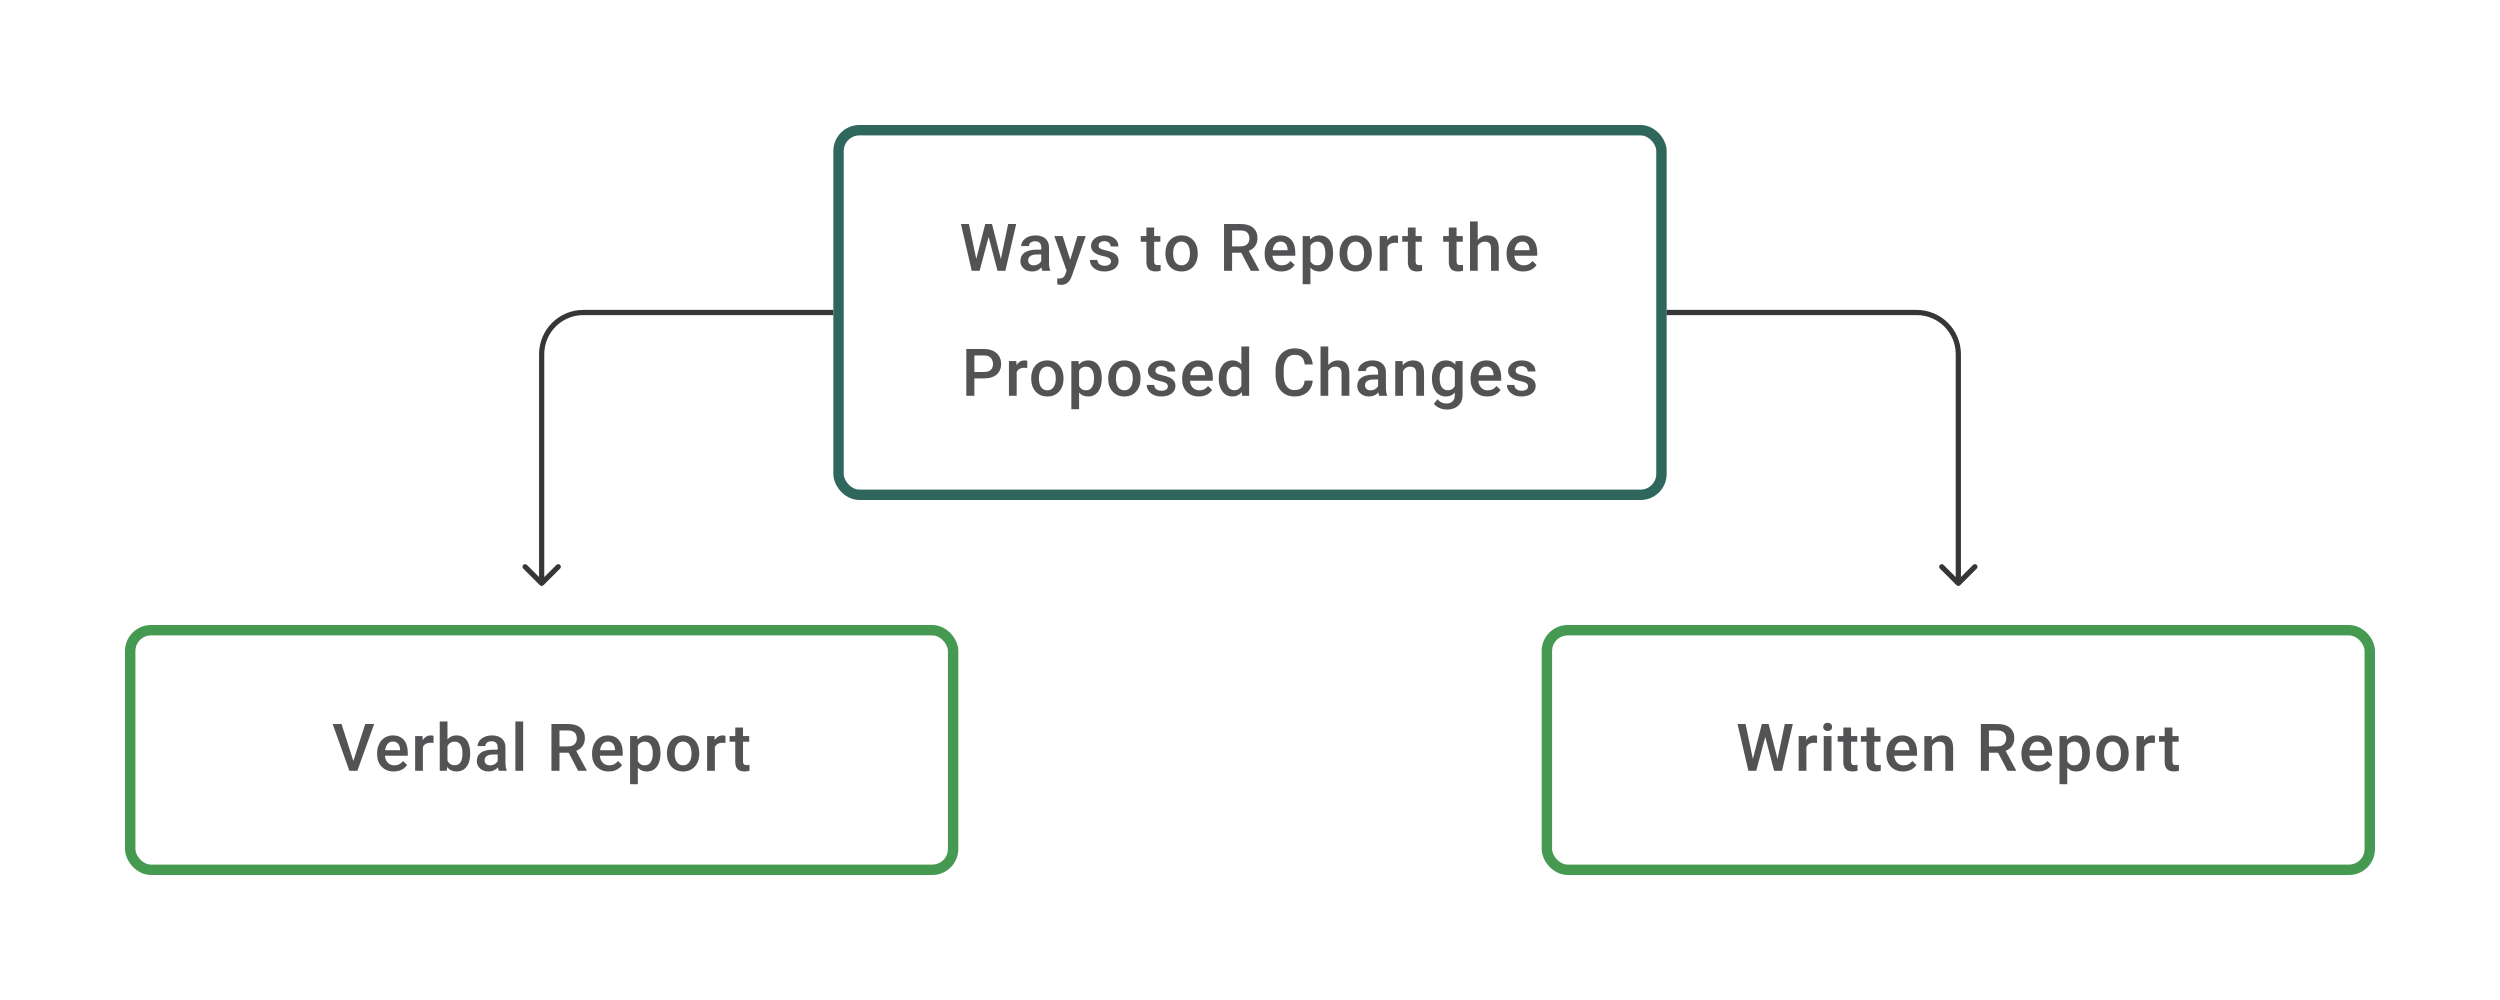 <svg width="480" height="192" viewBox="0 0 480 192" fill="none" xmlns="http://www.w3.org/2000/svg">
<path d="M160 60H112C107.582 60 104 63.582 104 68V96" stroke="#1E1E21" stroke-opacity="0.89"/>
<rect x="161" y="25" width="158" height="70" rx="4" stroke="#2F675C" stroke-width="2"/>
<path d="M187.375 49.982L189.164 43.014H190.103L189.998 44.81L188.084 52H187.109L187.375 49.982ZM186.035 43.014L187.486 49.926L187.615 52H186.578L184.499 43.014H186.035ZM192.133 49.908L193.565 43.014H195.108L193.028 52H191.991L192.133 49.908ZM190.467 43.014L192.238 50L192.497 52H191.522L189.64 44.81L189.541 43.014H190.467ZM199.916 50.661V47.476C199.916 47.237 199.872 47.032 199.786 46.859C199.7 46.686 199.568 46.552 199.391 46.458C199.218 46.363 199 46.316 198.737 46.316C198.494 46.316 198.284 46.357 198.107 46.439C197.93 46.521 197.793 46.633 197.694 46.772C197.595 46.912 197.546 47.071 197.546 47.248H196.064C196.064 46.984 196.128 46.729 196.256 46.482C196.383 46.236 196.568 46.015 196.811 45.822C197.054 45.629 197.344 45.476 197.681 45.365C198.019 45.254 198.397 45.199 198.817 45.199C199.319 45.199 199.763 45.283 200.15 45.452C200.541 45.62 200.848 45.875 201.07 46.217C201.296 46.554 201.409 46.978 201.409 47.488V50.457C201.409 50.761 201.43 51.035 201.471 51.278C201.516 51.517 201.58 51.724 201.662 51.901V52H200.138C200.068 51.84 200.012 51.636 199.971 51.389C199.934 51.138 199.916 50.895 199.916 50.661ZM200.132 47.939L200.144 48.858H199.076C198.801 48.858 198.558 48.885 198.348 48.939C198.138 48.988 197.963 49.062 197.823 49.161C197.683 49.26 197.579 49.379 197.509 49.519C197.439 49.659 197.404 49.817 197.404 49.994C197.404 50.171 197.445 50.334 197.527 50.482C197.609 50.626 197.729 50.739 197.885 50.821C198.046 50.904 198.239 50.945 198.465 50.945C198.77 50.945 199.035 50.883 199.261 50.76C199.492 50.632 199.673 50.478 199.805 50.297C199.936 50.111 200.006 49.937 200.014 49.772L200.496 50.432C200.446 50.601 200.362 50.782 200.243 50.975C200.123 51.169 199.967 51.354 199.774 51.531C199.584 51.704 199.356 51.846 199.089 51.957C198.825 52.068 198.521 52.123 198.175 52.123C197.739 52.123 197.35 52.037 197.009 51.864C196.667 51.687 196.4 51.451 196.206 51.154C196.013 50.854 195.916 50.515 195.916 50.136C195.916 49.782 195.982 49.469 196.114 49.198C196.25 48.922 196.447 48.692 196.706 48.507C196.97 48.322 197.291 48.182 197.669 48.087C198.048 47.988 198.48 47.939 198.965 47.939H200.132ZM205.057 51.272L206.871 45.322H208.463L205.785 53.018C205.723 53.183 205.643 53.362 205.544 53.555C205.445 53.749 205.316 53.932 205.155 54.105C204.999 54.282 204.804 54.423 204.569 54.531C204.334 54.642 204.051 54.697 203.717 54.697C203.586 54.697 203.458 54.685 203.335 54.66C203.215 54.639 203.102 54.617 202.995 54.592L202.989 53.457C203.03 53.461 203.08 53.465 203.137 53.469C203.199 53.473 203.248 53.475 203.285 53.475C203.532 53.475 203.738 53.444 203.902 53.383C204.067 53.325 204.201 53.23 204.304 53.099C204.411 52.967 204.501 52.79 204.575 52.568L205.057 51.272ZM204.032 45.322L205.618 50.321L205.884 51.889L204.853 52.154L202.427 45.322H204.032ZM213.314 50.192C213.314 50.044 213.277 49.91 213.203 49.791C213.129 49.667 212.987 49.556 212.777 49.457C212.572 49.358 212.267 49.268 211.864 49.186C211.51 49.107 211.185 49.015 210.889 48.908C210.597 48.797 210.346 48.663 210.136 48.507C209.926 48.35 209.763 48.165 209.648 47.951C209.533 47.737 209.475 47.49 209.475 47.211C209.475 46.939 209.535 46.682 209.654 46.439C209.774 46.196 209.944 45.982 210.167 45.797C210.389 45.612 210.658 45.466 210.975 45.359C211.296 45.252 211.654 45.199 212.049 45.199C212.609 45.199 213.088 45.293 213.487 45.483C213.89 45.668 214.199 45.921 214.413 46.242C214.627 46.559 214.734 46.916 214.734 47.316H213.246C213.246 47.139 213.201 46.974 213.111 46.822C213.024 46.665 212.893 46.54 212.716 46.445C212.539 46.347 212.317 46.297 212.049 46.297C211.794 46.297 211.582 46.338 211.413 46.421C211.249 46.499 211.125 46.602 211.043 46.729C210.965 46.857 210.926 46.997 210.926 47.149C210.926 47.26 210.946 47.361 210.987 47.451C211.033 47.538 211.107 47.618 211.21 47.692C211.313 47.762 211.452 47.828 211.629 47.889C211.81 47.951 212.037 48.011 212.308 48.069C212.818 48.175 213.257 48.313 213.623 48.482C213.993 48.647 214.277 48.861 214.475 49.124C214.672 49.383 214.771 49.712 214.771 50.111C214.771 50.408 214.707 50.679 214.58 50.926C214.456 51.169 214.275 51.381 214.036 51.562C213.798 51.739 213.512 51.877 213.179 51.975C212.849 52.074 212.479 52.123 212.068 52.123C211.463 52.123 210.95 52.017 210.531 51.803C210.111 51.584 209.792 51.307 209.574 50.969C209.36 50.628 209.253 50.274 209.253 49.908H210.691C210.708 50.183 210.784 50.404 210.92 50.568C211.06 50.729 211.232 50.846 211.438 50.92C211.648 50.99 211.864 51.025 212.086 51.025C212.354 51.025 212.578 50.99 212.759 50.92C212.94 50.846 213.078 50.747 213.172 50.624C213.267 50.496 213.314 50.352 213.314 50.192ZM222.788 45.322V46.408H219.023V45.322H222.788ZM220.109 43.687H221.596V50.155C221.596 50.36 221.625 50.519 221.683 50.63C221.745 50.737 221.829 50.809 221.936 50.846C222.043 50.883 222.168 50.901 222.312 50.901C222.415 50.901 222.514 50.895 222.609 50.883C222.703 50.87 222.779 50.858 222.837 50.846L222.843 51.981C222.72 52.019 222.576 52.051 222.411 52.08C222.251 52.109 222.066 52.123 221.856 52.123C221.514 52.123 221.212 52.064 220.948 51.944C220.685 51.821 220.479 51.621 220.331 51.346C220.183 51.07 220.109 50.704 220.109 50.247V43.687ZM223.756 48.735V48.593C223.756 48.112 223.826 47.665 223.966 47.254C224.106 46.838 224.308 46.478 224.571 46.174C224.839 45.865 225.164 45.627 225.546 45.458C225.933 45.285 226.369 45.199 226.855 45.199C227.344 45.199 227.78 45.285 228.163 45.458C228.55 45.627 228.877 45.865 229.144 46.174C229.412 46.478 229.616 46.838 229.755 47.254C229.895 47.665 229.965 48.112 229.965 48.593V48.735C229.965 49.217 229.895 49.663 229.755 50.074C229.616 50.486 229.412 50.846 229.144 51.154C228.877 51.459 228.552 51.698 228.169 51.87C227.787 52.039 227.353 52.123 226.867 52.123C226.377 52.123 225.939 52.039 225.552 51.87C225.17 51.698 224.845 51.459 224.577 51.154C224.31 50.846 224.106 50.486 223.966 50.074C223.826 49.663 223.756 49.217 223.756 48.735ZM225.244 48.593V48.735C225.244 49.035 225.275 49.319 225.336 49.587C225.398 49.854 225.495 50.089 225.626 50.29C225.758 50.492 225.927 50.65 226.133 50.766C226.338 50.881 226.583 50.938 226.867 50.938C227.143 50.938 227.381 50.881 227.583 50.766C227.789 50.65 227.957 50.492 228.089 50.29C228.221 50.089 228.317 49.854 228.379 49.587C228.445 49.319 228.478 49.035 228.478 48.735V48.593C228.478 48.297 228.445 48.017 228.379 47.754C228.317 47.486 228.219 47.25 228.083 47.044C227.951 46.838 227.782 46.678 227.577 46.563C227.375 46.443 227.134 46.384 226.855 46.384C226.575 46.384 226.332 46.443 226.126 46.563C225.925 46.678 225.758 46.838 225.626 47.044C225.495 47.25 225.398 47.486 225.336 47.754C225.275 48.017 225.244 48.297 225.244 48.593ZM235.013 43.014H238.192C238.875 43.014 239.457 43.117 239.939 43.322C240.42 43.528 240.788 43.833 241.043 44.236C241.303 44.635 241.432 45.129 241.432 45.717C241.432 46.166 241.35 46.56 241.185 46.902C241.021 47.243 240.788 47.532 240.488 47.766C240.187 47.996 239.829 48.175 239.414 48.303L238.945 48.531H236.087L236.075 47.303H238.217C238.587 47.303 238.895 47.237 239.142 47.106C239.389 46.974 239.574 46.795 239.698 46.569C239.825 46.338 239.889 46.079 239.889 45.791C239.889 45.478 239.827 45.207 239.704 44.976C239.585 44.742 239.4 44.563 239.149 44.44C238.898 44.312 238.579 44.248 238.192 44.248H236.563V52H235.013V43.014ZM240.142 52L238.031 47.964L239.655 47.957L241.796 51.92V52H240.142ZM246.024 52.123C245.53 52.123 245.084 52.043 244.684 51.883C244.289 51.718 243.952 51.49 243.672 51.198C243.397 50.906 243.185 50.562 243.037 50.167C242.888 49.772 242.814 49.346 242.814 48.889V48.642C242.814 48.12 242.89 47.647 243.043 47.223C243.195 46.799 243.407 46.437 243.678 46.137C243.95 45.832 244.271 45.6 244.641 45.439C245.012 45.279 245.413 45.199 245.845 45.199C246.322 45.199 246.74 45.279 247.098 45.439C247.456 45.6 247.752 45.826 247.986 46.118C248.225 46.406 248.402 46.75 248.517 47.149C248.637 47.548 248.696 47.988 248.696 48.47V49.105H243.536V48.038H247.227V47.92C247.219 47.653 247.166 47.402 247.067 47.167C246.972 46.933 246.826 46.744 246.629 46.6C246.431 46.456 246.168 46.384 245.839 46.384C245.592 46.384 245.372 46.437 245.178 46.544C244.989 46.647 244.831 46.797 244.703 46.995C244.575 47.192 244.477 47.431 244.407 47.711C244.341 47.986 244.308 48.297 244.308 48.642V48.889C244.308 49.181 244.347 49.453 244.425 49.704C244.508 49.951 244.627 50.167 244.783 50.352C244.94 50.537 245.129 50.683 245.351 50.79C245.573 50.893 245.826 50.945 246.11 50.945C246.468 50.945 246.787 50.873 247.067 50.729C247.347 50.585 247.589 50.381 247.795 50.118L248.579 50.877C248.435 51.087 248.248 51.288 248.017 51.482C247.787 51.671 247.505 51.825 247.172 51.944C246.843 52.064 246.46 52.123 246.024 52.123ZM251.603 46.606V54.568H250.115V45.322H251.486L251.603 46.606ZM255.954 48.599V48.729C255.954 49.214 255.896 49.665 255.781 50.081C255.67 50.492 255.504 50.852 255.281 51.161C255.063 51.465 254.794 51.702 254.473 51.87C254.152 52.039 253.782 52.123 253.362 52.123C252.946 52.123 252.582 52.047 252.269 51.895C251.961 51.739 251.7 51.519 251.486 51.235C251.272 50.951 251.099 50.617 250.967 50.235C250.84 49.848 250.749 49.424 250.696 48.963V48.464C250.749 47.974 250.84 47.529 250.967 47.13C251.099 46.731 251.272 46.388 251.486 46.1C251.7 45.812 251.961 45.59 252.269 45.433C252.578 45.277 252.938 45.199 253.35 45.199C253.769 45.199 254.142 45.281 254.467 45.446C254.792 45.606 255.065 45.836 255.287 46.137C255.51 46.433 255.676 46.791 255.787 47.211C255.899 47.626 255.954 48.089 255.954 48.599ZM254.467 48.729V48.599C254.467 48.291 254.438 48.005 254.38 47.741C254.323 47.474 254.232 47.239 254.109 47.038C253.985 46.836 253.827 46.68 253.633 46.569C253.444 46.453 253.216 46.396 252.948 46.396C252.685 46.396 252.459 46.441 252.269 46.532C252.08 46.618 251.922 46.739 251.794 46.896C251.667 47.052 251.568 47.235 251.498 47.445C251.428 47.651 251.379 47.875 251.35 48.118V49.315C251.399 49.611 251.484 49.883 251.603 50.13C251.722 50.377 251.891 50.574 252.109 50.722C252.331 50.866 252.615 50.938 252.961 50.938C253.228 50.938 253.457 50.881 253.646 50.766C253.835 50.65 253.989 50.492 254.109 50.29C254.232 50.085 254.323 49.848 254.38 49.581C254.438 49.313 254.467 49.029 254.467 48.729ZM257.188 48.735V48.593C257.188 48.112 257.258 47.665 257.398 47.254C257.538 46.838 257.74 46.478 258.003 46.174C258.27 45.865 258.595 45.627 258.978 45.458C259.365 45.285 259.801 45.199 260.286 45.199C260.776 45.199 261.212 45.285 261.595 45.458C261.982 45.627 262.309 45.865 262.576 46.174C262.844 46.478 263.047 46.838 263.187 47.254C263.327 47.665 263.397 48.112 263.397 48.593V48.735C263.397 49.217 263.327 49.663 263.187 50.074C263.047 50.486 262.844 50.846 262.576 51.154C262.309 51.459 261.984 51.698 261.601 51.87C261.218 52.039 260.784 52.123 260.299 52.123C259.809 52.123 259.371 52.039 258.984 51.87C258.602 51.698 258.276 51.459 258.009 51.154C257.742 50.846 257.538 50.486 257.398 50.074C257.258 49.663 257.188 49.217 257.188 48.735ZM258.676 48.593V48.735C258.676 49.035 258.706 49.319 258.768 49.587C258.83 49.854 258.927 50.089 259.058 50.29C259.19 50.492 259.359 50.65 259.564 50.766C259.77 50.881 260.015 50.938 260.299 50.938C260.574 50.938 260.813 50.881 261.015 50.766C261.22 50.65 261.389 50.492 261.521 50.29C261.653 50.089 261.749 49.854 261.811 49.587C261.877 49.319 261.91 49.035 261.91 48.735V48.593C261.91 48.297 261.877 48.017 261.811 47.754C261.749 47.486 261.65 47.25 261.515 47.044C261.383 46.838 261.214 46.678 261.009 46.563C260.807 46.443 260.566 46.384 260.286 46.384C260.007 46.384 259.764 46.443 259.558 46.563C259.357 46.678 259.19 46.838 259.058 47.044C258.927 47.25 258.83 47.486 258.768 47.754C258.706 48.017 258.676 48.297 258.676 48.593ZM266.39 46.593V52H264.903V45.322H266.322L266.39 46.593ZM268.433 45.279L268.421 46.661C268.33 46.645 268.231 46.633 268.124 46.624C268.022 46.616 267.919 46.612 267.816 46.612C267.561 46.612 267.337 46.649 267.143 46.723C266.95 46.793 266.787 46.896 266.656 47.032C266.528 47.163 266.429 47.324 266.359 47.513C266.289 47.702 266.248 47.914 266.236 48.149L265.896 48.173C265.896 47.754 265.938 47.365 266.02 47.007C266.102 46.649 266.226 46.334 266.39 46.063C266.559 45.791 266.769 45.579 267.02 45.427C267.275 45.275 267.569 45.199 267.902 45.199C267.993 45.199 268.09 45.207 268.192 45.223C268.299 45.24 268.38 45.258 268.433 45.279ZM272.988 45.322V46.408H269.223V45.322H272.988ZM270.309 43.687H271.797V50.155C271.797 50.36 271.825 50.519 271.883 50.63C271.945 50.737 272.029 50.809 272.136 50.846C272.243 50.883 272.368 50.901 272.512 50.901C272.615 50.901 272.714 50.895 272.809 50.883C272.903 50.87 272.979 50.858 273.037 50.846L273.043 51.981C272.92 52.019 272.776 52.051 272.611 52.08C272.451 52.109 272.266 52.123 272.056 52.123C271.714 52.123 271.412 52.064 271.148 51.944C270.885 51.821 270.679 51.621 270.531 51.346C270.383 51.07 270.309 50.704 270.309 50.247V43.687ZM280.85 45.322V46.408H277.085V45.322H280.85ZM278.172 43.687H279.659V50.155C279.659 50.36 279.688 50.519 279.745 50.63C279.807 50.737 279.891 50.809 279.998 50.846C280.105 50.883 280.231 50.901 280.375 50.901C280.478 50.901 280.577 50.895 280.671 50.883C280.766 50.87 280.842 50.858 280.9 50.846L280.906 51.981C280.782 52.019 280.638 52.051 280.474 52.08C280.313 52.109 280.128 52.123 279.918 52.123C279.577 52.123 279.274 52.064 279.011 51.944C278.748 51.821 278.542 51.621 278.394 51.346C278.246 51.07 278.172 50.704 278.172 50.247V43.687ZM283.72 42.52V52H282.239V42.52H283.72ZM283.461 48.414L282.979 48.408C282.983 47.947 283.047 47.521 283.171 47.13C283.298 46.739 283.475 46.4 283.701 46.112C283.932 45.82 284.207 45.596 284.528 45.439C284.849 45.279 285.205 45.199 285.596 45.199C285.925 45.199 286.221 45.244 286.485 45.334C286.752 45.425 286.983 45.571 287.176 45.773C287.369 45.97 287.516 46.229 287.614 46.55C287.717 46.867 287.769 47.254 287.769 47.711V52H286.275V47.698C286.275 47.377 286.228 47.122 286.133 46.933C286.043 46.744 285.909 46.608 285.732 46.526C285.555 46.439 285.339 46.396 285.084 46.396C284.816 46.396 284.58 46.449 284.374 46.556C284.172 46.663 284.004 46.809 283.868 46.995C283.732 47.18 283.629 47.394 283.559 47.636C283.494 47.879 283.461 48.139 283.461 48.414ZM292.471 52.123C291.978 52.123 291.531 52.043 291.132 51.883C290.737 51.718 290.4 51.49 290.12 51.198C289.844 50.906 289.632 50.562 289.484 50.167C289.336 49.772 289.262 49.346 289.262 48.889V48.642C289.262 48.12 289.338 47.647 289.49 47.223C289.643 46.799 289.854 46.437 290.126 46.137C290.398 45.832 290.718 45.6 291.089 45.439C291.459 45.279 291.86 45.199 292.292 45.199C292.77 45.199 293.187 45.279 293.545 45.439C293.903 45.6 294.199 45.826 294.434 46.118C294.673 46.406 294.85 46.75 294.965 47.149C295.084 47.548 295.144 47.988 295.144 48.47V49.105H289.984V48.038H293.675V47.92C293.667 47.653 293.613 47.402 293.514 47.167C293.42 46.933 293.274 46.744 293.076 46.6C292.879 46.456 292.615 46.384 292.286 46.384C292.039 46.384 291.819 46.437 291.626 46.544C291.436 46.647 291.278 46.797 291.151 46.995C291.023 47.192 290.924 47.431 290.854 47.711C290.788 47.986 290.756 48.297 290.756 48.642V48.889C290.756 49.181 290.795 49.453 290.873 49.704C290.955 49.951 291.074 50.167 291.231 50.352C291.387 50.537 291.576 50.683 291.799 50.79C292.021 50.893 292.274 50.945 292.558 50.945C292.916 50.945 293.235 50.873 293.514 50.729C293.794 50.585 294.037 50.381 294.243 50.118L295.026 50.877C294.882 51.087 294.695 51.288 294.465 51.482C294.234 51.671 293.953 51.825 293.619 51.944C293.29 52.064 292.907 52.123 292.471 52.123ZM188.945 72.649H186.606V71.421H188.945C189.352 71.421 189.682 71.355 189.933 71.223C190.184 71.091 190.367 70.91 190.482 70.68C190.601 70.445 190.661 70.178 190.661 69.877C190.661 69.594 190.601 69.328 190.482 69.081C190.367 68.83 190.184 68.629 189.933 68.477C189.682 68.324 189.352 68.248 188.945 68.248H187.081V76H185.532V67.014H188.945C189.64 67.014 190.231 67.137 190.716 67.384C191.206 67.627 191.578 67.964 191.833 68.396C192.089 68.824 192.216 69.314 192.216 69.865C192.216 70.445 192.089 70.943 191.833 71.359C191.578 71.774 191.206 72.093 190.716 72.315C190.231 72.538 189.64 72.649 188.945 72.649ZM195.203 70.593V76H193.716V69.322H195.135L195.203 70.593ZM197.246 69.279L197.234 70.661C197.143 70.645 197.044 70.632 196.937 70.624C196.834 70.616 196.732 70.612 196.629 70.612C196.374 70.612 196.149 70.649 195.956 70.723C195.763 70.793 195.6 70.896 195.468 71.032C195.341 71.163 195.242 71.324 195.172 71.513C195.102 71.702 195.061 71.914 195.049 72.149L194.709 72.173C194.709 71.754 194.75 71.365 194.833 71.007C194.915 70.649 195.038 70.334 195.203 70.063C195.372 69.791 195.582 69.579 195.833 69.427C196.088 69.275 196.382 69.199 196.715 69.199C196.806 69.199 196.902 69.207 197.005 69.223C197.112 69.24 197.192 69.258 197.246 69.279ZM197.986 72.735V72.593C197.986 72.112 198.056 71.665 198.196 71.254C198.336 70.838 198.538 70.478 198.801 70.174C199.068 69.865 199.394 69.626 199.776 69.458C200.163 69.285 200.599 69.199 201.085 69.199C201.574 69.199 202.01 69.285 202.393 69.458C202.78 69.626 203.107 69.865 203.374 70.174C203.642 70.478 203.845 70.838 203.985 71.254C204.125 71.665 204.195 72.112 204.195 72.593V72.735C204.195 73.216 204.125 73.663 203.985 74.074C203.845 74.486 203.642 74.846 203.374 75.154C203.107 75.459 202.782 75.698 202.399 75.87C202.017 76.039 201.582 76.123 201.097 76.123C200.607 76.123 200.169 76.039 199.782 75.87C199.4 75.698 199.075 75.459 198.807 75.154C198.54 74.846 198.336 74.486 198.196 74.074C198.056 73.663 197.986 73.216 197.986 72.735ZM199.474 72.593V72.735C199.474 73.035 199.505 73.319 199.566 73.587C199.628 73.854 199.725 74.089 199.856 74.29C199.988 74.492 200.157 74.65 200.362 74.766C200.568 74.881 200.813 74.938 201.097 74.938C201.373 74.938 201.611 74.881 201.813 74.766C202.019 74.65 202.187 74.492 202.319 74.29C202.451 74.089 202.547 73.854 202.609 73.587C202.675 73.319 202.708 73.035 202.708 72.735V72.593C202.708 72.297 202.675 72.017 202.609 71.754C202.547 71.486 202.449 71.25 202.313 71.044C202.181 70.838 202.012 70.678 201.807 70.563C201.605 70.443 201.364 70.384 201.085 70.384C200.805 70.384 200.562 70.443 200.356 70.563C200.155 70.678 199.988 70.838 199.856 71.044C199.725 71.25 199.628 71.486 199.566 71.754C199.505 72.017 199.474 72.297 199.474 72.593ZM207.188 70.606V78.567H205.701V69.322H207.071L207.188 70.606ZM211.54 72.599V72.729C211.54 73.214 211.482 73.665 211.367 74.081C211.256 74.492 211.089 74.852 210.867 75.161C210.649 75.465 210.379 75.702 210.058 75.87C209.737 76.039 209.367 76.123 208.947 76.123C208.532 76.123 208.168 76.047 207.855 75.895C207.546 75.739 207.285 75.519 207.071 75.235C206.857 74.951 206.684 74.618 206.553 74.235C206.425 73.848 206.335 73.424 206.281 72.963V72.463C206.335 71.974 206.425 71.529 206.553 71.13C206.684 70.731 206.857 70.388 207.071 70.1C207.285 69.812 207.546 69.59 207.855 69.433C208.163 69.277 208.524 69.199 208.935 69.199C209.355 69.199 209.727 69.281 210.052 69.445C210.377 69.606 210.651 69.836 210.873 70.137C211.095 70.433 211.262 70.791 211.373 71.211C211.484 71.626 211.54 72.089 211.54 72.599ZM210.052 72.729V72.599C210.052 72.291 210.023 72.005 209.966 71.741C209.908 71.474 209.818 71.239 209.694 71.038C209.571 70.836 209.412 70.68 209.219 70.569C209.03 70.454 208.801 70.396 208.534 70.396C208.27 70.396 208.044 70.441 207.855 70.532C207.666 70.618 207.507 70.74 207.38 70.896C207.252 71.052 207.153 71.235 207.083 71.445C207.013 71.651 206.964 71.875 206.935 72.118V73.315C206.985 73.612 207.069 73.883 207.188 74.13C207.308 74.377 207.476 74.574 207.694 74.722C207.917 74.866 208.201 74.938 208.546 74.938C208.814 74.938 209.042 74.881 209.231 74.766C209.42 74.65 209.575 74.492 209.694 74.29C209.818 74.085 209.908 73.848 209.966 73.581C210.023 73.313 210.052 73.029 210.052 72.729ZM212.774 72.735V72.593C212.774 72.112 212.844 71.665 212.983 71.254C213.123 70.838 213.325 70.478 213.588 70.174C213.856 69.865 214.181 69.626 214.563 69.458C214.95 69.285 215.386 69.199 215.872 69.199C216.362 69.199 216.798 69.285 217.18 69.458C217.567 69.626 217.894 69.865 218.162 70.174C218.429 70.478 218.633 70.838 218.773 71.254C218.913 71.665 218.983 72.112 218.983 72.593V72.735C218.983 73.216 218.913 73.663 218.773 74.074C218.633 74.486 218.429 74.846 218.162 75.154C217.894 75.459 217.569 75.698 217.187 75.87C216.804 76.039 216.37 76.123 215.884 76.123C215.395 76.123 214.956 76.039 214.57 75.87C214.187 75.698 213.862 75.459 213.594 75.154C213.327 74.846 213.123 74.486 212.983 74.074C212.844 73.663 212.774 73.216 212.774 72.735ZM214.261 72.593V72.735C214.261 73.035 214.292 73.319 214.354 73.587C214.415 73.854 214.512 74.089 214.644 74.29C214.775 74.492 214.944 74.65 215.15 74.766C215.356 74.881 215.6 74.938 215.884 74.938C216.16 74.938 216.399 74.881 216.6 74.766C216.806 74.65 216.975 74.492 217.106 74.29C217.238 74.089 217.335 73.854 217.396 73.587C217.462 73.319 217.495 73.035 217.495 72.735V72.593C217.495 72.297 217.462 72.017 217.396 71.754C217.335 71.486 217.236 71.25 217.1 71.044C216.968 70.838 216.8 70.678 216.594 70.563C216.392 70.443 216.152 70.384 215.872 70.384C215.592 70.384 215.349 70.443 215.144 70.563C214.942 70.678 214.775 70.838 214.644 71.044C214.512 71.25 214.415 71.486 214.354 71.754C214.292 72.017 214.261 72.297 214.261 72.593ZM224.228 74.192C224.228 74.043 224.191 73.91 224.117 73.79C224.043 73.667 223.901 73.556 223.691 73.457C223.486 73.358 223.181 73.268 222.778 73.186C222.424 73.107 222.099 73.015 221.803 72.908C221.511 72.797 221.26 72.663 221.05 72.507C220.84 72.35 220.678 72.165 220.562 71.951C220.447 71.737 220.389 71.49 220.389 71.211C220.389 70.939 220.449 70.682 220.568 70.439C220.688 70.196 220.859 69.982 221.081 69.797C221.303 69.612 221.572 69.466 221.889 69.359C222.21 69.252 222.568 69.199 222.963 69.199C223.523 69.199 224.002 69.293 224.401 69.483C224.804 69.668 225.113 69.921 225.327 70.242C225.541 70.558 225.648 70.916 225.648 71.316H224.161C224.161 71.139 224.115 70.974 224.025 70.822C223.938 70.665 223.807 70.54 223.63 70.445C223.453 70.347 223.231 70.297 222.963 70.297C222.708 70.297 222.496 70.338 222.327 70.421C222.163 70.499 222.039 70.602 221.957 70.729C221.879 70.857 221.84 70.997 221.84 71.149C221.84 71.26 221.86 71.361 221.902 71.451C221.947 71.538 222.021 71.618 222.124 71.692C222.227 71.762 222.367 71.828 222.543 71.889C222.725 71.951 222.951 72.011 223.222 72.069C223.733 72.175 224.171 72.313 224.537 72.482C224.907 72.647 225.191 72.861 225.389 73.124C225.586 73.383 225.685 73.712 225.685 74.111C225.685 74.408 225.621 74.679 225.494 74.926C225.37 75.169 225.189 75.381 224.951 75.562C224.712 75.739 224.426 75.877 224.093 75.975C223.763 76.074 223.393 76.123 222.982 76.123C222.377 76.123 221.865 76.016 221.445 75.802C221.025 75.584 220.706 75.307 220.488 74.969C220.274 74.628 220.167 74.274 220.167 73.908H221.605C221.622 74.183 221.698 74.403 221.834 74.568C221.974 74.729 222.146 74.846 222.352 74.92C222.562 74.99 222.778 75.025 223 75.025C223.268 75.025 223.492 74.99 223.673 74.92C223.854 74.846 223.992 74.747 224.086 74.624C224.181 74.496 224.228 74.352 224.228 74.192ZM230.184 76.123C229.69 76.123 229.244 76.043 228.845 75.883C228.45 75.718 228.112 75.49 227.833 75.198C227.557 74.906 227.345 74.562 227.197 74.167C227.049 73.772 226.975 73.346 226.975 72.889V72.642C226.975 72.12 227.051 71.647 227.203 71.223C227.355 70.799 227.567 70.437 227.839 70.137C228.11 69.832 228.431 69.6 228.802 69.439C229.172 69.279 229.573 69.199 230.005 69.199C230.482 69.199 230.9 69.279 231.258 69.439C231.616 69.6 231.912 69.826 232.147 70.118C232.385 70.406 232.562 70.75 232.677 71.149C232.797 71.548 232.856 71.988 232.856 72.47V73.105H227.697V72.038H231.388V71.92C231.379 71.653 231.326 71.402 231.227 71.167C231.132 70.933 230.986 70.744 230.789 70.6C230.591 70.456 230.328 70.384 229.999 70.384C229.752 70.384 229.532 70.437 229.338 70.544C229.149 70.647 228.991 70.797 228.863 70.995C228.736 71.192 228.637 71.431 228.567 71.71C228.501 71.986 228.468 72.297 228.468 72.642V72.889C228.468 73.181 228.507 73.453 228.585 73.704C228.668 73.951 228.787 74.167 228.943 74.352C229.1 74.537 229.289 74.683 229.511 74.79C229.733 74.893 229.987 74.945 230.27 74.945C230.628 74.945 230.947 74.873 231.227 74.729C231.507 74.585 231.75 74.381 231.955 74.118L232.739 74.877C232.595 75.087 232.408 75.288 232.178 75.482C231.947 75.671 231.665 75.825 231.332 75.945C231.003 76.064 230.62 76.123 230.184 76.123ZM238.343 74.618V66.52H239.837V76H238.485L238.343 74.618ZM233.998 72.735V72.606C233.998 72.099 234.058 71.638 234.177 71.223C234.296 70.803 234.469 70.443 234.695 70.143C234.922 69.838 235.197 69.606 235.522 69.445C235.847 69.281 236.214 69.199 236.621 69.199C237.024 69.199 237.378 69.277 237.683 69.433C237.987 69.59 238.246 69.814 238.46 70.106C238.674 70.394 238.845 70.74 238.973 71.143C239.1 71.542 239.191 71.986 239.244 72.476V72.889C239.191 73.367 239.1 73.803 238.973 74.198C238.845 74.593 238.674 74.934 238.46 75.222C238.246 75.51 237.985 75.733 237.676 75.889C237.372 76.045 237.016 76.123 236.609 76.123C236.205 76.123 235.841 76.039 235.516 75.87C235.195 75.702 234.922 75.465 234.695 75.161C234.469 74.856 234.296 74.498 234.177 74.087C234.058 73.671 233.998 73.221 233.998 72.735ZM235.485 72.606V72.735C235.485 73.04 235.512 73.323 235.566 73.587C235.623 73.85 235.712 74.083 235.831 74.284C235.95 74.482 236.105 74.638 236.294 74.753C236.487 74.864 236.718 74.92 236.985 74.92C237.323 74.92 237.6 74.846 237.818 74.698C238.036 74.55 238.207 74.35 238.331 74.099C238.458 73.844 238.545 73.56 238.59 73.247V72.13C238.565 71.888 238.514 71.661 238.436 71.451C238.361 71.242 238.261 71.058 238.133 70.902C238.006 70.742 237.847 70.618 237.658 70.532C237.473 70.441 237.253 70.396 236.998 70.396C236.726 70.396 236.496 70.454 236.306 70.569C236.117 70.684 235.961 70.842 235.837 71.044C235.718 71.246 235.629 71.48 235.572 71.748C235.514 72.015 235.485 72.301 235.485 72.606ZM250.501 73.075H252.044C251.995 73.663 251.83 74.188 251.55 74.648C251.271 75.105 250.878 75.465 250.371 75.728C249.865 75.992 249.25 76.123 248.526 76.123C247.971 76.123 247.471 76.025 247.026 75.827C246.582 75.626 246.201 75.342 245.885 74.975C245.568 74.605 245.325 74.159 245.156 73.636C244.992 73.114 244.909 72.529 244.909 71.883V71.137C244.909 70.491 244.994 69.906 245.162 69.384C245.335 68.861 245.582 68.415 245.903 68.044C246.224 67.67 246.609 67.384 247.057 67.187C247.51 66.989 248.018 66.89 248.582 66.89C249.298 66.89 249.902 67.022 250.396 67.285C250.89 67.549 251.273 67.913 251.544 68.378C251.82 68.843 251.989 69.376 252.05 69.976H250.507C250.466 69.59 250.376 69.258 250.236 68.983C250.1 68.707 249.898 68.497 249.631 68.353C249.363 68.205 249.014 68.131 248.582 68.131C248.228 68.131 247.919 68.197 247.656 68.328C247.393 68.46 247.172 68.653 246.995 68.909C246.819 69.164 246.685 69.478 246.594 69.853C246.508 70.223 246.465 70.647 246.465 71.124V71.883C246.465 72.336 246.504 72.747 246.582 73.118C246.664 73.484 246.788 73.799 246.952 74.062C247.121 74.325 247.335 74.529 247.594 74.673C247.853 74.817 248.164 74.889 248.526 74.889C248.966 74.889 249.322 74.819 249.594 74.679C249.869 74.539 250.077 74.336 250.217 74.068C250.361 73.797 250.456 73.465 250.501 73.075ZM255.025 66.52V76H253.544V66.52H255.025ZM254.766 72.414L254.284 72.408C254.288 71.947 254.352 71.521 254.476 71.13C254.603 70.74 254.78 70.4 255.006 70.112C255.237 69.82 255.512 69.596 255.833 69.439C256.154 69.279 256.51 69.199 256.901 69.199C257.23 69.199 257.526 69.244 257.79 69.334C258.057 69.425 258.288 69.571 258.481 69.773C258.674 69.97 258.821 70.229 258.919 70.55C259.022 70.867 259.074 71.254 259.074 71.71V76H257.58V71.698C257.58 71.377 257.533 71.122 257.438 70.933C257.347 70.744 257.214 70.608 257.037 70.525C256.86 70.439 256.644 70.396 256.389 70.396C256.121 70.396 255.885 70.449 255.679 70.556C255.477 70.663 255.309 70.809 255.173 70.995C255.037 71.18 254.934 71.394 254.864 71.636C254.799 71.879 254.766 72.138 254.766 72.414ZM264.597 74.661V71.476C264.597 71.237 264.554 71.032 264.468 70.859C264.381 70.686 264.249 70.552 264.073 70.458C263.9 70.363 263.682 70.316 263.418 70.316C263.176 70.316 262.966 70.357 262.789 70.439C262.612 70.521 262.474 70.632 262.375 70.772C262.277 70.912 262.227 71.071 262.227 71.248H260.746C260.746 70.984 260.81 70.729 260.937 70.482C261.065 70.236 261.25 70.015 261.493 69.822C261.735 69.629 262.026 69.476 262.363 69.365C262.7 69.254 263.079 69.199 263.499 69.199C264.001 69.199 264.445 69.283 264.832 69.452C265.223 69.62 265.529 69.875 265.751 70.217C265.978 70.554 266.091 70.978 266.091 71.488V74.457C266.091 74.761 266.111 75.035 266.152 75.278C266.198 75.516 266.261 75.724 266.344 75.901V76H264.819C264.749 75.84 264.694 75.636 264.653 75.389C264.616 75.138 264.597 74.895 264.597 74.661ZM264.813 71.939L264.826 72.859H263.758C263.482 72.859 263.239 72.885 263.029 72.939C262.82 72.988 262.645 73.062 262.505 73.161C262.365 73.26 262.26 73.379 262.19 73.519C262.12 73.659 262.085 73.817 262.085 73.994C262.085 74.171 262.126 74.334 262.209 74.482C262.291 74.626 262.41 74.739 262.567 74.821C262.727 74.903 262.92 74.945 263.147 74.945C263.451 74.945 263.717 74.883 263.943 74.76C264.173 74.632 264.354 74.478 264.486 74.297C264.618 74.111 264.688 73.936 264.696 73.772L265.177 74.432C265.128 74.601 265.044 74.782 264.924 74.975C264.805 75.169 264.649 75.354 264.455 75.531C264.266 75.704 264.038 75.846 263.77 75.957C263.507 76.068 263.202 76.123 262.857 76.123C262.421 76.123 262.032 76.037 261.69 75.864C261.349 75.687 261.081 75.451 260.888 75.154C260.694 74.854 260.598 74.515 260.598 74.136C260.598 73.782 260.664 73.469 260.795 73.198C260.931 72.922 261.129 72.692 261.388 72.507C261.651 72.322 261.972 72.182 262.351 72.087C262.729 71.988 263.161 71.939 263.647 71.939H264.813ZM269.374 70.748V76H267.887V69.322H269.288L269.374 70.748ZM269.109 72.414L268.627 72.408C268.631 71.935 268.697 71.501 268.825 71.106C268.956 70.711 269.137 70.371 269.368 70.087C269.602 69.803 269.882 69.585 270.207 69.433C270.532 69.277 270.894 69.199 271.293 69.199C271.614 69.199 271.904 69.244 272.164 69.334C272.427 69.421 272.651 69.563 272.836 69.76C273.026 69.958 273.17 70.215 273.268 70.532C273.367 70.844 273.417 71.229 273.417 71.686V76H271.923V71.68C271.923 71.359 271.876 71.106 271.781 70.921C271.69 70.731 271.557 70.598 271.38 70.519C271.207 70.437 270.991 70.396 270.732 70.396C270.477 70.396 270.248 70.449 270.047 70.556C269.845 70.663 269.674 70.809 269.534 70.995C269.399 71.18 269.294 71.394 269.22 71.636C269.146 71.879 269.109 72.138 269.109 72.414ZM279.465 69.322H280.816V75.815C280.816 76.416 280.689 76.926 280.434 77.346C280.179 77.765 279.823 78.084 279.366 78.302C278.909 78.524 278.381 78.635 277.78 78.635C277.525 78.635 277.241 78.598 276.928 78.524C276.619 78.45 276.319 78.331 276.027 78.166C275.739 78.006 275.498 77.794 275.305 77.531L276.002 76.654C276.241 76.938 276.504 77.146 276.792 77.278C277.08 77.409 277.383 77.475 277.7 77.475C278.041 77.475 278.331 77.411 278.57 77.284C278.813 77.16 279 76.977 279.131 76.734C279.263 76.492 279.329 76.195 279.329 75.846V70.834L279.465 69.322ZM274.928 72.735V72.606C274.928 72.099 274.99 71.638 275.114 71.223C275.237 70.803 275.414 70.443 275.644 70.143C275.875 69.838 276.155 69.606 276.484 69.445C276.813 69.281 277.185 69.199 277.601 69.199C278.033 69.199 278.401 69.277 278.706 69.433C279.014 69.59 279.271 69.814 279.477 70.106C279.683 70.394 279.843 70.74 279.958 71.143C280.078 71.542 280.166 71.986 280.224 72.476V72.889C280.17 73.367 280.08 73.803 279.952 74.198C279.825 74.593 279.656 74.934 279.446 75.222C279.236 75.51 278.977 75.733 278.669 75.889C278.364 76.045 278.004 76.123 277.588 76.123C277.181 76.123 276.813 76.039 276.484 75.87C276.159 75.702 275.879 75.465 275.644 75.161C275.414 74.856 275.237 74.498 275.114 74.087C274.99 73.671 274.928 73.221 274.928 72.735ZM276.416 72.606V72.735C276.416 73.04 276.445 73.323 276.502 73.587C276.564 73.85 276.656 74.083 276.78 74.284C276.907 74.482 277.068 74.638 277.261 74.753C277.459 74.864 277.691 74.92 277.959 74.92C278.309 74.92 278.594 74.846 278.817 74.698C279.043 74.55 279.216 74.35 279.335 74.099C279.459 73.844 279.545 73.56 279.594 73.247V72.13C279.57 71.888 279.518 71.661 279.44 71.451C279.366 71.242 279.265 71.058 279.138 70.902C279.01 70.742 278.85 70.618 278.656 70.532C278.463 70.441 278.234 70.396 277.971 70.396C277.704 70.396 277.471 70.454 277.274 70.569C277.076 70.684 276.914 70.842 276.786 71.044C276.663 71.246 276.57 71.48 276.508 71.748C276.447 72.015 276.416 72.301 276.416 72.606ZM285.556 76.123C285.062 76.123 284.616 76.043 284.217 75.883C283.822 75.718 283.484 75.49 283.205 75.198C282.929 74.906 282.717 74.562 282.569 74.167C282.421 73.772 282.347 73.346 282.347 72.889V72.642C282.347 72.12 282.423 71.647 282.575 71.223C282.727 70.799 282.939 70.437 283.211 70.137C283.482 69.832 283.803 69.6 284.174 69.439C284.544 69.279 284.945 69.199 285.377 69.199C285.854 69.199 286.272 69.279 286.63 69.439C286.988 69.6 287.284 69.826 287.519 70.118C287.757 70.406 287.934 70.75 288.05 71.149C288.169 71.548 288.229 71.988 288.229 72.47V73.105H283.069V72.038H286.76V71.92C286.751 71.653 286.698 71.402 286.599 71.167C286.505 70.933 286.358 70.744 286.161 70.6C285.963 70.456 285.7 70.384 285.371 70.384C285.124 70.384 284.904 70.437 284.711 70.544C284.521 70.647 284.363 70.797 284.235 70.995C284.108 71.192 284.009 71.431 283.939 71.71C283.873 71.986 283.84 72.297 283.84 72.642V72.889C283.84 73.181 283.879 73.453 283.958 73.704C284.04 73.951 284.159 74.167 284.316 74.352C284.472 74.537 284.661 74.683 284.883 74.79C285.106 74.893 285.359 74.945 285.642 74.945C286 74.945 286.319 74.873 286.599 74.729C286.879 74.585 287.122 74.381 287.327 74.118L288.111 74.877C287.967 75.087 287.78 75.288 287.55 75.482C287.319 75.671 287.037 75.825 286.704 75.945C286.375 76.064 285.992 76.123 285.556 76.123ZM293.388 74.192C293.388 74.043 293.351 73.91 293.277 73.79C293.203 73.667 293.061 73.556 292.851 73.457C292.645 73.358 292.341 73.268 291.938 73.186C291.584 73.107 291.259 73.015 290.962 72.908C290.67 72.797 290.419 72.663 290.209 72.507C290 72.35 289.837 72.165 289.722 71.951C289.607 71.737 289.549 71.49 289.549 71.211C289.549 70.939 289.609 70.682 289.728 70.439C289.847 70.196 290.018 69.982 290.24 69.797C290.462 69.612 290.732 69.466 291.049 69.359C291.37 69.252 291.728 69.199 292.123 69.199C292.682 69.199 293.162 69.293 293.561 69.483C293.964 69.668 294.273 69.921 294.487 70.242C294.701 70.558 294.807 70.916 294.807 71.316H293.32C293.32 71.139 293.275 70.974 293.184 70.822C293.098 70.665 292.966 70.54 292.789 70.445C292.612 70.347 292.39 70.297 292.123 70.297C291.868 70.297 291.656 70.338 291.487 70.421C291.322 70.499 291.199 70.602 291.117 70.729C291.039 70.857 290.999 70.997 290.999 71.149C290.999 71.26 291.02 71.361 291.061 71.451C291.106 71.538 291.18 71.618 291.283 71.692C291.386 71.762 291.526 71.828 291.703 71.889C291.884 71.951 292.11 72.011 292.382 72.069C292.892 72.175 293.33 72.313 293.697 72.482C294.067 72.647 294.351 72.861 294.548 73.124C294.746 73.383 294.845 73.712 294.845 74.111C294.845 74.408 294.781 74.679 294.653 74.926C294.53 75.169 294.349 75.381 294.11 75.562C293.871 75.739 293.585 75.877 293.252 75.975C292.923 76.074 292.553 76.123 292.141 76.123C291.536 76.123 291.024 76.016 290.604 75.802C290.185 75.584 289.866 75.307 289.648 74.969C289.434 74.628 289.327 74.274 289.327 73.908H290.765C290.781 74.183 290.857 74.403 290.993 74.568C291.133 74.729 291.306 74.846 291.512 74.92C291.722 74.99 291.938 75.025 292.16 75.025C292.427 75.025 292.651 74.99 292.832 74.92C293.014 74.846 293.151 74.747 293.246 74.624C293.341 74.496 293.388 74.352 293.388 74.192Z" fill="#1E1E21" fill-opacity="0.76"/>
<path d="M320 60H368C372.418 60 376 63.582 376 68V96" stroke="#1E1E21" stroke-opacity="0.89"/>
<path d="M103.646 112.354C103.842 112.549 104.158 112.549 104.354 112.354L107.536 109.172C107.731 108.976 107.731 108.66 107.536 108.464C107.34 108.269 107.024 108.269 106.828 108.464L104 111.293L101.172 108.464C100.976 108.269 100.66 108.269 100.464 108.464C100.269 108.66 100.269 108.976 100.464 109.172L103.646 112.354ZM103.5 96V112H104.5V96H103.5Z" fill="#1E1E21" fill-opacity="0.89"/>
<path d="M375.646 112.354C375.842 112.549 376.158 112.549 376.354 112.354L379.536 109.172C379.731 108.976 379.731 108.66 379.536 108.464C379.34 108.269 379.024 108.269 378.828 108.464L376 111.293L373.172 108.464C372.976 108.269 372.66 108.269 372.464 108.464C372.269 108.66 372.269 108.976 372.464 109.172L375.646 112.354ZM375.5 96V112H376.5V96H375.5Z" fill="#1E1E21" fill-opacity="0.89"/>
<rect x="25" y="121" width="158" height="46" rx="4" stroke="#459951" stroke-width="2"/>
<path d="M67.76 146.358L70.124 139.014H71.834L68.612 148H67.458L67.76 146.358ZM65.575 139.014L67.921 146.358L68.242 148H67.081L63.872 139.014H65.575ZM75.617 148.123C75.123 148.123 74.677 148.043 74.278 147.883C73.882 147.718 73.545 147.49 73.265 147.198C72.99 146.906 72.778 146.562 72.63 146.167C72.481 145.772 72.407 145.346 72.407 144.889V144.642C72.407 144.12 72.484 143.647 72.636 143.223C72.788 142.799 73 142.437 73.272 142.137C73.543 141.832 73.864 141.6 74.234 141.439C74.605 141.279 75.006 141.199 75.438 141.199C75.915 141.199 76.333 141.279 76.691 141.439C77.049 141.6 77.345 141.826 77.579 142.118C77.818 142.406 77.995 142.75 78.11 143.149C78.23 143.548 78.289 143.988 78.289 144.47V145.105H73.129V144.038H76.82V143.92C76.812 143.653 76.759 143.402 76.66 143.167C76.565 142.933 76.419 142.744 76.222 142.6C76.024 142.456 75.761 142.384 75.432 142.384C75.185 142.384 74.965 142.437 74.771 142.544C74.582 142.647 74.424 142.797 74.296 142.995C74.168 143.192 74.07 143.431 74 143.711C73.934 143.986 73.901 144.297 73.901 144.642V144.889C73.901 145.182 73.94 145.453 74.018 145.704C74.101 145.951 74.22 146.167 74.376 146.352C74.533 146.537 74.722 146.683 74.944 146.79C75.166 146.893 75.419 146.945 75.703 146.945C76.061 146.945 76.38 146.873 76.66 146.729C76.94 146.585 77.182 146.381 77.388 146.118L78.172 146.877C78.028 147.087 77.841 147.288 77.61 147.482C77.38 147.671 77.098 147.825 76.765 147.944C76.436 148.064 76.053 148.123 75.617 148.123ZM81.196 142.593V148H79.709V141.322H81.128L81.196 142.593ZM83.239 141.279L83.227 142.661C83.136 142.645 83.037 142.633 82.93 142.624C82.827 142.616 82.725 142.612 82.622 142.612C82.367 142.612 82.142 142.649 81.949 142.723C81.755 142.793 81.593 142.896 81.461 143.032C81.334 143.163 81.235 143.324 81.165 143.513C81.095 143.702 81.054 143.914 81.042 144.149L80.702 144.173C80.702 143.754 80.743 143.365 80.826 143.007C80.908 142.649 81.031 142.334 81.196 142.063C81.365 141.791 81.574 141.579 81.825 141.427C82.081 141.275 82.375 141.199 82.708 141.199C82.799 141.199 82.895 141.207 82.998 141.223C83.105 141.24 83.185 141.258 83.239 141.279ZM84.43 138.52H85.917V146.574L85.775 148H84.43V138.52ZM90.275 144.599V144.729C90.275 145.223 90.219 145.677 90.108 146.093C90.001 146.504 89.836 146.862 89.614 147.167C89.396 147.471 89.124 147.708 88.799 147.877C88.478 148.041 88.106 148.123 87.682 148.123C87.267 148.123 86.905 148.045 86.596 147.889C86.287 147.733 86.028 147.51 85.818 147.222C85.613 146.934 85.446 146.591 85.319 146.192C85.191 145.793 85.1 145.352 85.047 144.871V144.457C85.1 143.972 85.191 143.532 85.319 143.137C85.446 142.737 85.613 142.394 85.818 142.106C86.028 141.814 86.285 141.589 86.59 141.433C86.898 141.277 87.258 141.199 87.67 141.199C88.098 141.199 88.474 141.281 88.799 141.445C89.129 141.61 89.402 141.845 89.62 142.149C89.838 142.449 90.001 142.807 90.108 143.223C90.219 143.639 90.275 144.097 90.275 144.599ZM88.787 144.729V144.599C88.787 144.299 88.762 144.017 88.713 143.754C88.664 143.486 88.581 143.252 88.466 143.05C88.355 142.849 88.203 142.69 88.009 142.575C87.82 142.456 87.584 142.396 87.3 142.396C87.036 142.396 86.81 142.441 86.621 142.532C86.431 142.622 86.273 142.746 86.145 142.902C86.018 143.058 85.917 143.239 85.843 143.445C85.773 143.651 85.726 143.873 85.701 144.112V145.229C85.738 145.537 85.816 145.821 85.936 146.081C86.059 146.336 86.232 146.541 86.454 146.698C86.676 146.85 86.962 146.926 87.312 146.926C87.588 146.926 87.82 146.871 88.009 146.759C88.199 146.648 88.349 146.494 88.46 146.297C88.575 146.095 88.657 145.86 88.707 145.593C88.76 145.326 88.787 145.037 88.787 144.729ZM95.551 146.661V143.476C95.551 143.237 95.508 143.032 95.422 142.859C95.335 142.686 95.204 142.552 95.027 142.458C94.854 142.363 94.636 142.316 94.372 142.316C94.13 142.316 93.92 142.357 93.743 142.439C93.566 142.521 93.428 142.633 93.329 142.772C93.231 142.912 93.181 143.071 93.181 143.248H91.7C91.7 142.984 91.764 142.729 91.891 142.482C92.019 142.235 92.204 142.015 92.447 141.822C92.689 141.629 92.98 141.476 93.317 141.365C93.654 141.254 94.033 141.199 94.453 141.199C94.955 141.199 95.399 141.283 95.786 141.452C96.177 141.62 96.483 141.875 96.705 142.217C96.932 142.554 97.045 142.978 97.045 143.488V146.457C97.045 146.762 97.065 147.035 97.106 147.278C97.152 147.517 97.216 147.724 97.298 147.901V148H95.773C95.703 147.84 95.648 147.636 95.607 147.389C95.57 147.138 95.551 146.895 95.551 146.661ZM95.767 143.939L95.78 144.859H94.712C94.436 144.859 94.193 144.885 93.984 144.939C93.774 144.988 93.599 145.062 93.459 145.161C93.319 145.26 93.214 145.379 93.144 145.519C93.074 145.659 93.039 145.817 93.039 145.994C93.039 146.171 93.08 146.334 93.163 146.482C93.245 146.626 93.364 146.739 93.521 146.821C93.681 146.903 93.874 146.945 94.101 146.945C94.405 146.945 94.671 146.883 94.897 146.759C95.127 146.632 95.308 146.478 95.44 146.297C95.572 146.111 95.642 145.937 95.65 145.772L96.131 146.432C96.082 146.601 95.998 146.782 95.878 146.975C95.759 147.169 95.603 147.354 95.409 147.531C95.22 147.704 94.992 147.846 94.724 147.957C94.461 148.068 94.156 148.123 93.811 148.123C93.375 148.123 92.986 148.037 92.644 147.864C92.303 147.687 92.035 147.451 91.842 147.154C91.648 146.854 91.552 146.515 91.552 146.136C91.552 145.782 91.618 145.47 91.749 145.198C91.885 144.922 92.083 144.692 92.342 144.507C92.605 144.322 92.926 144.182 93.305 144.087C93.683 143.988 94.115 143.939 94.601 143.939H95.767ZM100.445 138.52V148H98.952V138.52H100.445ZM105.876 139.014H109.055C109.738 139.014 110.32 139.117 110.801 139.322C111.283 139.528 111.651 139.833 111.906 140.236C112.165 140.635 112.295 141.129 112.295 141.717C112.295 142.166 112.212 142.561 112.048 142.902C111.883 143.244 111.651 143.532 111.35 143.766C111.05 143.997 110.692 144.175 110.277 144.303L109.807 144.531H106.95L106.938 143.303H109.079C109.45 143.303 109.758 143.237 110.005 143.106C110.252 142.974 110.437 142.795 110.56 142.569C110.688 142.338 110.752 142.079 110.752 141.791C110.752 141.478 110.69 141.207 110.567 140.976C110.447 140.742 110.262 140.563 110.011 140.439C109.76 140.312 109.441 140.248 109.055 140.248H107.425V148H105.876V139.014ZM111.005 148L108.894 143.964L110.517 143.957L112.659 147.92V148H111.005ZM116.886 148.123C116.393 148.123 115.946 148.043 115.547 147.883C115.152 147.718 114.815 147.49 114.535 147.198C114.259 146.906 114.047 146.562 113.899 146.167C113.751 145.772 113.677 145.346 113.677 144.889V144.642C113.677 144.12 113.753 143.647 113.905 143.223C114.058 142.799 114.27 142.437 114.541 142.137C114.813 141.832 115.134 141.6 115.504 141.439C115.874 141.279 116.275 141.199 116.707 141.199C117.185 141.199 117.602 141.279 117.96 141.439C118.318 141.6 118.615 141.826 118.849 142.118C119.088 142.406 119.265 142.75 119.38 143.149C119.499 143.548 119.559 143.988 119.559 144.47V145.105H114.399V144.038H118.09V143.92C118.082 143.653 118.028 143.402 117.929 143.167C117.835 142.933 117.689 142.744 117.491 142.6C117.294 142.456 117.03 142.384 116.701 142.384C116.454 142.384 116.234 142.437 116.041 142.544C115.852 142.647 115.693 142.797 115.566 142.995C115.438 143.192 115.339 143.431 115.269 143.711C115.204 143.986 115.171 144.297 115.171 144.642V144.889C115.171 145.182 115.21 145.453 115.288 145.704C115.37 145.951 115.489 146.167 115.646 146.352C115.802 146.537 115.991 146.683 116.214 146.79C116.436 146.893 116.689 146.945 116.973 146.945C117.331 146.945 117.65 146.873 117.929 146.729C118.209 146.585 118.452 146.381 118.658 146.118L119.442 146.877C119.298 147.087 119.11 147.288 118.88 147.482C118.649 147.671 118.368 147.825 118.034 147.944C117.705 148.064 117.323 148.123 116.886 148.123ZM122.466 142.606V150.568H120.978V141.322H122.348L122.466 142.606ZM126.817 144.599V144.729C126.817 145.214 126.759 145.665 126.644 146.081C126.533 146.492 126.366 146.852 126.144 147.161C125.926 147.465 125.656 147.702 125.335 147.87C125.014 148.039 124.644 148.123 124.224 148.123C123.809 148.123 123.445 148.047 123.132 147.895C122.823 147.739 122.562 147.519 122.348 147.235C122.134 146.951 121.961 146.617 121.83 146.235C121.702 145.848 121.612 145.424 121.558 144.963V144.464C121.612 143.974 121.702 143.53 121.83 143.13C121.961 142.731 122.134 142.388 122.348 142.1C122.562 141.812 122.823 141.589 123.132 141.433C123.441 141.277 123.801 141.199 124.212 141.199C124.632 141.199 125.004 141.281 125.329 141.445C125.654 141.606 125.928 141.836 126.15 142.137C126.372 142.433 126.539 142.791 126.65 143.211C126.761 143.626 126.817 144.089 126.817 144.599ZM125.329 144.729V144.599C125.329 144.291 125.3 144.005 125.243 143.741C125.185 143.474 125.095 143.239 124.971 143.038C124.848 142.836 124.689 142.68 124.496 142.569C124.307 142.454 124.078 142.396 123.811 142.396C123.548 142.396 123.321 142.441 123.132 142.532C122.943 142.618 122.784 142.74 122.657 142.896C122.529 143.052 122.431 143.235 122.361 143.445C122.291 143.651 122.241 143.875 122.212 144.118V145.315C122.262 145.611 122.346 145.883 122.466 146.13C122.585 146.377 122.754 146.574 122.972 146.722C123.194 146.866 123.478 146.938 123.823 146.938C124.091 146.938 124.319 146.881 124.508 146.766C124.698 146.65 124.852 146.492 124.971 146.29C125.095 146.085 125.185 145.848 125.243 145.581C125.3 145.313 125.329 145.029 125.329 144.729ZM128.051 144.735V144.593C128.051 144.112 128.121 143.665 128.261 143.254C128.401 142.838 128.602 142.478 128.865 142.174C129.133 141.865 129.458 141.627 129.841 141.458C130.227 141.285 130.664 141.199 131.149 141.199C131.639 141.199 132.075 141.285 132.458 141.458C132.844 141.627 133.171 141.865 133.439 142.174C133.706 142.478 133.91 142.838 134.05 143.254C134.19 143.665 134.26 144.112 134.26 144.593V144.735C134.26 145.216 134.19 145.663 134.05 146.074C133.91 146.486 133.706 146.846 133.439 147.154C133.171 147.459 132.846 147.698 132.464 147.87C132.081 148.039 131.647 148.123 131.161 148.123C130.672 148.123 130.234 148.039 129.847 147.87C129.464 147.698 129.139 147.459 128.872 147.154C128.604 146.846 128.401 146.486 128.261 146.074C128.121 145.663 128.051 145.216 128.051 144.735ZM129.538 144.593V144.735C129.538 145.035 129.569 145.319 129.631 145.587C129.693 145.854 129.789 146.089 129.921 146.29C130.053 146.492 130.221 146.65 130.427 146.766C130.633 146.881 130.878 146.938 131.161 146.938C131.437 146.938 131.676 146.881 131.877 146.766C132.083 146.65 132.252 146.492 132.383 146.29C132.515 146.089 132.612 145.854 132.674 145.587C132.739 145.319 132.772 145.035 132.772 144.735V144.593C132.772 144.297 132.739 144.017 132.674 143.754C132.612 143.486 132.513 143.25 132.377 143.044C132.246 142.838 132.077 142.678 131.871 142.563C131.67 142.443 131.429 142.384 131.149 142.384C130.869 142.384 130.627 142.443 130.421 142.563C130.219 142.678 130.053 142.838 129.921 143.044C129.789 143.25 129.693 143.486 129.631 143.754C129.569 144.017 129.538 144.297 129.538 144.593ZM137.253 142.593V148H135.765V141.322H137.185L137.253 142.593ZM139.296 141.279L139.283 142.661C139.193 142.645 139.094 142.633 138.987 142.624C138.884 142.616 138.781 142.612 138.679 142.612C138.423 142.612 138.199 142.649 138.006 142.723C137.812 142.793 137.65 142.896 137.518 143.032C137.391 143.163 137.292 143.324 137.222 143.513C137.152 143.702 137.111 143.914 137.099 144.149L136.759 144.173C136.759 143.754 136.8 143.365 136.883 143.007C136.965 142.649 137.088 142.334 137.253 142.063C137.422 141.791 137.631 141.579 137.882 141.427C138.137 141.275 138.432 141.199 138.765 141.199C138.855 141.199 138.952 141.207 139.055 141.223C139.162 141.24 139.242 141.258 139.296 141.279ZM143.85 141.322V142.408H140.085V141.322H143.85ZM141.172 139.686H142.659V146.155C142.659 146.36 142.688 146.519 142.746 146.63C142.807 146.737 142.892 146.809 142.999 146.846C143.106 146.883 143.231 146.901 143.375 146.901C143.478 146.901 143.577 146.895 143.671 146.883C143.766 146.871 143.842 146.858 143.9 146.846L143.906 147.981C143.782 148.019 143.638 148.051 143.474 148.08C143.313 148.109 143.128 148.123 142.918 148.123C142.577 148.123 142.274 148.064 142.011 147.944C141.748 147.821 141.542 147.621 141.394 147.346C141.246 147.07 141.172 146.704 141.172 146.247V139.686Z" fill="#1E1E21" fill-opacity="0.76"/>
<rect x="297" y="121" width="158" height="46" rx="4" stroke="#459951" stroke-width="2"/>
<path d="M336.486 145.982L338.276 139.014H339.214L339.109 140.81L337.196 148H336.221L336.486 145.982ZM335.147 139.014L336.597 145.926L336.727 148H335.69L333.61 139.014H335.147ZM341.245 145.908L342.677 139.014H344.22L342.14 148H341.103L341.245 145.908ZM339.578 139.014L341.35 146L341.609 148H340.634L338.751 140.81L338.652 139.014H339.578ZM346.83 142.593V148H345.343V141.322H346.762L346.83 142.593ZM348.873 141.279L348.861 142.661C348.77 142.645 348.671 142.633 348.564 142.624C348.461 142.616 348.359 142.612 348.256 142.612C348.001 142.612 347.776 142.649 347.583 142.723C347.39 142.793 347.227 142.896 347.095 143.032C346.968 143.163 346.869 143.324 346.799 143.513C346.729 143.702 346.688 143.914 346.676 144.149L346.336 144.173C346.336 143.754 346.377 143.365 346.46 143.007C346.542 142.649 346.665 142.334 346.83 142.063C346.999 141.791 347.209 141.579 347.46 141.427C347.715 141.275 348.009 141.199 348.342 141.199C348.433 141.199 348.529 141.207 348.632 141.223C348.739 141.24 348.819 141.258 348.873 141.279ZM351.65 141.322V148H350.156V141.322H351.65ZM350.058 139.569C350.058 139.343 350.132 139.156 350.28 139.008C350.432 138.855 350.642 138.779 350.909 138.779C351.173 138.779 351.38 138.855 351.533 139.008C351.685 139.156 351.761 139.343 351.761 139.569C351.761 139.791 351.685 139.977 351.533 140.125C351.38 140.273 351.173 140.347 350.909 140.347C350.642 140.347 350.432 140.273 350.28 140.125C350.132 139.977 350.058 139.791 350.058 139.569ZM356.593 141.322V142.408H352.829V141.322H356.593ZM353.915 139.686H355.402V146.155C355.402 146.36 355.431 146.519 355.489 146.63C355.55 146.737 355.635 146.809 355.742 146.846C355.849 146.883 355.974 146.901 356.118 146.901C356.221 146.901 356.32 146.895 356.414 146.883C356.509 146.871 356.585 146.858 356.643 146.846L356.649 147.981C356.526 148.019 356.381 148.051 356.217 148.08C356.056 148.109 355.871 148.123 355.661 148.123C355.32 148.123 355.018 148.064 354.754 147.944C354.491 147.821 354.285 147.621 354.137 147.346C353.989 147.07 353.915 146.704 353.915 146.247V139.686ZM361.055 141.322V142.408H357.291V141.322H361.055ZM358.377 139.686H359.864V146.155C359.864 146.36 359.893 146.519 359.951 146.63C360.012 146.737 360.097 146.809 360.204 146.846C360.311 146.883 360.436 146.901 360.58 146.901C360.683 146.901 360.782 146.895 360.876 146.883C360.971 146.871 361.047 146.858 361.105 146.846L361.111 147.981C360.988 148.019 360.844 148.051 360.679 148.08C360.518 148.109 360.333 148.123 360.123 148.123C359.782 148.123 359.48 148.064 359.216 147.944C358.953 147.821 358.747 147.621 358.599 147.346C358.451 147.07 358.377 146.704 358.377 146.247V139.686ZM365.4 148.123C364.906 148.123 364.46 148.043 364.061 147.883C363.666 147.718 363.328 147.49 363.049 147.198C362.773 146.906 362.561 146.562 362.413 146.167C362.265 145.772 362.191 145.346 362.191 144.889V144.642C362.191 144.12 362.267 143.647 362.419 143.223C362.571 142.799 362.783 142.437 363.055 142.137C363.326 141.832 363.647 141.6 364.018 141.439C364.388 141.279 364.789 141.199 365.221 141.199C365.698 141.199 366.116 141.279 366.474 141.439C366.832 141.6 367.128 141.826 367.363 142.118C367.601 142.406 367.778 142.75 367.894 143.149C368.013 143.548 368.073 143.988 368.073 144.47V145.105H362.913V144.038H366.604V143.92C366.595 143.653 366.542 143.402 366.443 143.167C366.349 142.933 366.203 142.744 366.005 142.6C365.808 142.456 365.544 142.384 365.215 142.384C364.968 142.384 364.748 142.437 364.555 142.544C364.365 142.647 364.207 142.797 364.079 142.995C363.952 143.192 363.853 143.431 363.783 143.711C363.717 143.986 363.684 144.297 363.684 144.642V144.889C363.684 145.182 363.723 145.453 363.802 145.704C363.884 145.951 364.003 146.167 364.16 146.352C364.316 146.537 364.505 146.683 364.727 146.79C364.95 146.893 365.203 146.945 365.487 146.945C365.845 146.945 366.163 146.873 366.443 146.729C366.723 146.585 366.966 146.381 367.172 146.118L367.955 146.877C367.811 147.087 367.624 147.288 367.394 147.482C367.163 147.671 366.881 147.825 366.548 147.944C366.219 148.064 365.836 148.123 365.4 148.123ZM370.961 142.748V148H369.473V141.322H370.874L370.961 142.748ZM370.695 144.414L370.214 144.408C370.218 143.935 370.284 143.501 370.411 143.106C370.543 142.711 370.724 142.371 370.955 142.087C371.189 141.803 371.469 141.585 371.794 141.433C372.119 141.277 372.481 141.199 372.88 141.199C373.201 141.199 373.491 141.244 373.75 141.334C374.014 141.421 374.238 141.563 374.423 141.76C374.612 141.958 374.756 142.215 374.855 142.532C374.954 142.844 375.003 143.229 375.003 143.686V148H373.51V143.68C373.51 143.359 373.462 143.106 373.368 142.921C373.277 142.731 373.144 142.598 372.967 142.519C372.794 142.437 372.578 142.396 372.319 142.396C372.063 142.396 371.835 142.449 371.634 142.556C371.432 142.663 371.261 142.809 371.121 142.995C370.985 143.18 370.881 143.394 370.806 143.636C370.732 143.879 370.695 144.138 370.695 144.414ZM380.323 139.014H383.502C384.185 139.014 384.767 139.117 385.248 139.322C385.73 139.528 386.098 139.833 386.353 140.236C386.612 140.635 386.742 141.129 386.742 141.717C386.742 142.166 386.659 142.561 386.495 142.902C386.33 143.244 386.098 143.532 385.797 143.766C385.497 143.997 385.139 144.175 384.724 144.303L384.255 144.531H381.397L381.385 143.303H383.526C383.897 143.303 384.205 143.237 384.452 143.106C384.699 142.974 384.884 142.795 385.007 142.569C385.135 142.338 385.199 142.079 385.199 141.791C385.199 141.478 385.137 141.207 385.014 140.976C384.894 140.742 384.709 140.563 384.458 140.439C384.207 140.312 383.888 140.248 383.502 140.248H381.872V148H380.323V139.014ZM385.452 148L383.341 143.964L384.964 143.957L387.106 147.92V148H385.452ZM391.333 148.123C390.84 148.123 390.393 148.043 389.994 147.883C389.599 147.718 389.262 147.49 388.982 147.198C388.706 146.906 388.494 146.562 388.346 146.167C388.198 145.772 388.124 145.346 388.124 144.889V144.642C388.124 144.12 388.2 143.647 388.352 143.223C388.505 142.799 388.717 142.437 388.988 142.137C389.26 141.832 389.581 141.6 389.951 141.439C390.321 141.279 390.722 141.199 391.154 141.199C391.632 141.199 392.049 141.279 392.407 141.439C392.765 141.6 393.062 141.826 393.296 142.118C393.535 142.406 393.712 142.75 393.827 143.149C393.946 143.548 394.006 143.988 394.006 144.47V145.105H388.846V144.038H392.537V143.92C392.529 143.653 392.475 143.402 392.376 143.167C392.282 142.933 392.136 142.744 391.938 142.6C391.741 142.456 391.477 142.384 391.148 142.384C390.901 142.384 390.681 142.437 390.488 142.544C390.299 142.647 390.14 142.797 390.013 142.995C389.885 143.192 389.786 143.431 389.716 143.711C389.651 143.986 389.618 144.297 389.618 144.642V144.889C389.618 145.182 389.657 145.453 389.735 145.704C389.817 145.951 389.937 146.167 390.093 146.352C390.249 146.537 390.438 146.683 390.661 146.79C390.883 146.893 391.136 146.945 391.42 146.945C391.778 146.945 392.097 146.873 392.376 146.729C392.656 146.585 392.899 146.381 393.105 146.118L393.889 146.877C393.745 147.087 393.557 147.288 393.327 147.482C393.097 147.671 392.815 147.825 392.481 147.944C392.152 148.064 391.77 148.123 391.333 148.123ZM396.913 142.606V150.568H395.425V141.322H396.795L396.913 142.606ZM401.264 144.599V144.729C401.264 145.214 401.206 145.665 401.091 146.081C400.98 146.492 400.813 146.852 400.591 147.161C400.373 147.465 400.103 147.702 399.782 147.87C399.462 148.039 399.091 148.123 398.672 148.123C398.256 148.123 397.892 148.047 397.579 147.895C397.271 147.739 397.009 147.519 396.795 147.235C396.581 146.951 396.408 146.617 396.277 146.235C396.149 145.848 396.059 145.424 396.005 144.963V144.464C396.059 143.974 396.149 143.53 396.277 143.13C396.408 142.731 396.581 142.388 396.795 142.1C397.009 141.812 397.271 141.589 397.579 141.433C397.888 141.277 398.248 141.199 398.659 141.199C399.079 141.199 399.451 141.281 399.776 141.445C400.101 141.606 400.375 141.836 400.597 142.137C400.819 142.433 400.986 142.791 401.097 143.211C401.208 143.626 401.264 144.089 401.264 144.599ZM399.776 144.729V144.599C399.776 144.291 399.747 144.005 399.69 143.741C399.632 143.474 399.542 143.239 399.418 143.038C399.295 142.836 399.136 142.68 398.943 142.569C398.754 142.454 398.525 142.396 398.258 142.396C397.995 142.396 397.768 142.441 397.579 142.532C397.39 142.618 397.231 142.74 397.104 142.896C396.976 143.052 396.878 143.235 396.808 143.445C396.738 143.651 396.688 143.875 396.659 144.118V145.315C396.709 145.611 396.793 145.883 396.913 146.13C397.032 146.377 397.201 146.574 397.419 146.722C397.641 146.866 397.925 146.938 398.27 146.938C398.538 146.938 398.766 146.881 398.955 146.766C399.145 146.65 399.299 146.492 399.418 146.29C399.542 146.085 399.632 145.848 399.69 145.581C399.747 145.313 399.776 145.029 399.776 144.729ZM402.498 144.735V144.593C402.498 144.112 402.568 143.665 402.708 143.254C402.848 142.838 403.049 142.478 403.313 142.174C403.58 141.865 403.905 141.627 404.288 141.458C404.674 141.285 405.111 141.199 405.596 141.199C406.086 141.199 406.522 141.285 406.905 141.458C407.291 141.627 407.618 141.865 407.886 142.174C408.153 142.478 408.357 142.838 408.497 143.254C408.637 143.665 408.707 144.112 408.707 144.593V144.735C408.707 145.216 408.637 145.663 408.497 146.074C408.357 146.486 408.153 146.846 407.886 147.154C407.618 147.459 407.293 147.698 406.911 147.87C406.528 148.039 406.094 148.123 405.608 148.123C405.119 148.123 404.681 148.039 404.294 147.87C403.911 147.698 403.586 147.459 403.319 147.154C403.051 146.846 402.848 146.486 402.708 146.074C402.568 145.663 402.498 145.216 402.498 144.735ZM403.985 144.593V144.735C403.985 145.035 404.016 145.319 404.078 145.587C404.14 145.854 404.236 146.089 404.368 146.29C404.5 146.492 404.668 146.65 404.874 146.766C405.08 146.881 405.325 146.938 405.608 146.938C405.884 146.938 406.123 146.881 406.324 146.766C406.53 146.65 406.699 146.492 406.83 146.29C406.962 146.089 407.059 145.854 407.121 145.587C407.186 145.319 407.219 145.035 407.219 144.735V144.593C407.219 144.297 407.186 144.017 407.121 143.754C407.059 143.486 406.96 143.25 406.824 143.044C406.693 142.838 406.524 142.678 406.318 142.563C406.117 142.443 405.876 142.384 405.596 142.384C405.316 142.384 405.074 142.443 404.868 142.563C404.666 142.678 404.5 142.838 404.368 143.044C404.236 143.25 404.14 143.486 404.078 143.754C404.016 144.017 403.985 144.297 403.985 144.593ZM411.7 142.593V148H410.212V141.322H411.632L411.7 142.593ZM413.743 141.279L413.73 142.661C413.64 142.645 413.541 142.633 413.434 142.624C413.331 142.616 413.228 142.612 413.126 142.612C412.87 142.612 412.646 142.649 412.453 142.723C412.259 142.793 412.097 142.896 411.965 143.032C411.838 143.163 411.739 143.324 411.669 143.513C411.599 143.702 411.558 143.914 411.546 144.149L411.206 144.173C411.206 143.754 411.247 143.365 411.33 143.007C411.412 142.649 411.535 142.334 411.7 142.063C411.869 141.791 412.078 141.579 412.329 141.427C412.584 141.275 412.879 141.199 413.212 141.199C413.302 141.199 413.399 141.207 413.502 141.223C413.609 141.24 413.689 141.258 413.743 141.279ZM418.297 141.322V142.408H414.532V141.322H418.297ZM415.619 139.686H417.106V146.155C417.106 146.36 417.135 146.519 417.193 146.63C417.254 146.737 417.339 146.809 417.446 146.846C417.553 146.883 417.678 146.901 417.822 146.901C417.925 146.901 418.024 146.895 418.118 146.883C418.213 146.871 418.289 146.858 418.347 146.846L418.353 147.981C418.229 148.019 418.085 148.051 417.921 148.08C417.76 148.109 417.575 148.123 417.365 148.123C417.024 148.123 416.721 148.064 416.458 147.944C416.195 147.821 415.989 147.621 415.841 147.346C415.693 147.07 415.619 146.704 415.619 146.247V139.686Z" fill="#1E1E21" fill-opacity="0.76"/>
</svg>
